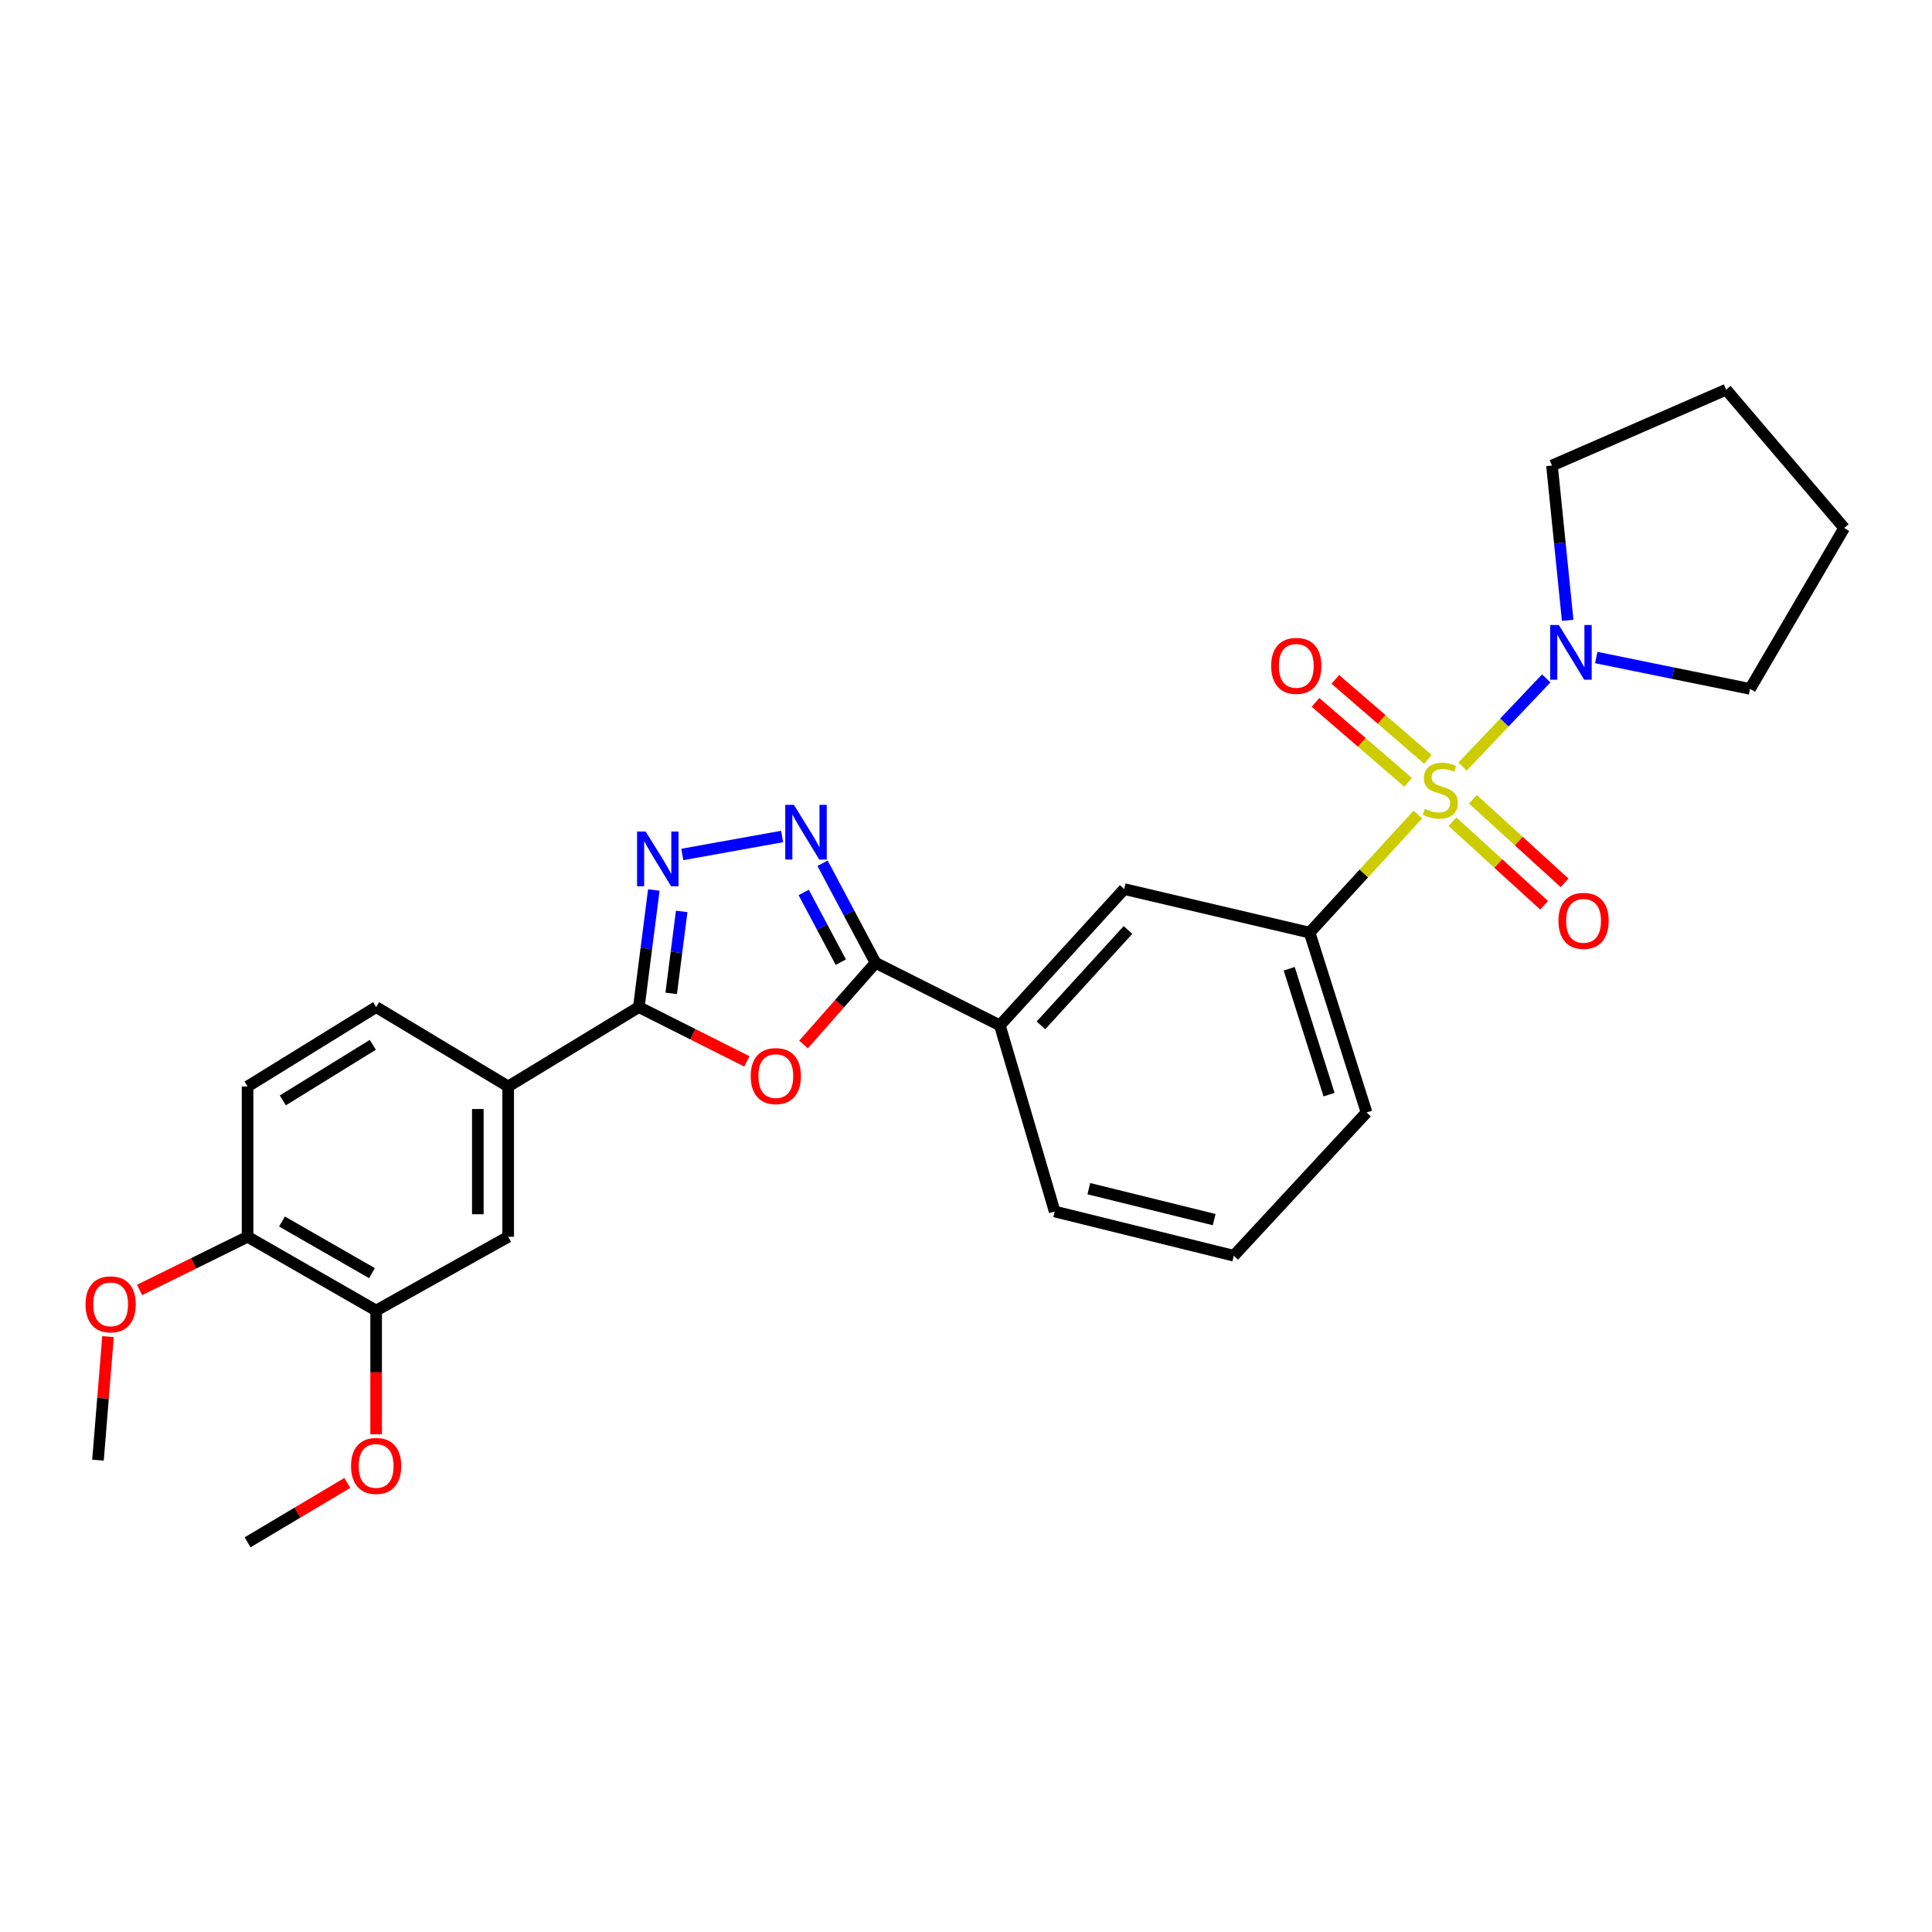 <?xml version='1.0' encoding='iso-8859-1'?>
<svg version='1.1' baseProfile='full'
              xmlns='http://www.w3.org/2000/svg'
                      xmlns:rdkit='http://www.rdkit.org/xml'
                      xmlns:xlink='http://www.w3.org/1999/xlink'
                  xml:space='preserve'
width='1000px' height='1000px' viewBox='0 0 1000 1000'>
<!-- END OF HEADER -->
<rect style='opacity:1.0;fill:#FFFFFF;stroke:none' width='1000' height='1000' x='0' y='0'> </rect>
<path class='bond-5' d='M 757.029,396.783 L 778.681,373.959' style='fill:none;fill-rule:evenodd;stroke:#CCCC00;stroke-width:6px;stroke-linecap:butt;stroke-linejoin:miter;stroke-opacity:1' />
<path class='bond-5' d='M 778.681,373.959 L 800.334,351.135' style='fill:none;fill-rule:evenodd;stroke:#0000FF;stroke-width:6px;stroke-linecap:butt;stroke-linejoin:miter;stroke-opacity:1' />
<path class='bond-6' d='M 733.91,421.578 L 705.884,452.151' style='fill:none;fill-rule:evenodd;stroke:#CCCC00;stroke-width:6px;stroke-linecap:butt;stroke-linejoin:miter;stroke-opacity:1' />
<path class='bond-6' d='M 705.884,452.151 L 677.857,482.724' style='fill:none;fill-rule:evenodd;stroke:#000000;stroke-width:6px;stroke-linecap:butt;stroke-linejoin:miter;stroke-opacity:1' />
<path class='bond-10' d='M 739.085,393.029 L 715.127,372.339' style='fill:none;fill-rule:evenodd;stroke:#CCCC00;stroke-width:6px;stroke-linecap:butt;stroke-linejoin:miter;stroke-opacity:1' />
<path class='bond-10' d='M 715.127,372.339 L 691.168,351.649' style='fill:none;fill-rule:evenodd;stroke:#FF0000;stroke-width:6px;stroke-linecap:butt;stroke-linejoin:miter;stroke-opacity:1' />
<path class='bond-10' d='M 728.816,404.922 L 704.857,384.232' style='fill:none;fill-rule:evenodd;stroke:#CCCC00;stroke-width:6px;stroke-linecap:butt;stroke-linejoin:miter;stroke-opacity:1' />
<path class='bond-10' d='M 704.857,384.232 L 680.898,363.542' style='fill:none;fill-rule:evenodd;stroke:#FF0000;stroke-width:6px;stroke-linecap:butt;stroke-linejoin:miter;stroke-opacity:1' />
<path class='bond-11' d='M 751.788,425.313 L 775.514,446.942' style='fill:none;fill-rule:evenodd;stroke:#CCCC00;stroke-width:6px;stroke-linecap:butt;stroke-linejoin:miter;stroke-opacity:1' />
<path class='bond-11' d='M 775.514,446.942 L 799.24,468.57' style='fill:none;fill-rule:evenodd;stroke:#FF0000;stroke-width:6px;stroke-linecap:butt;stroke-linejoin:miter;stroke-opacity:1' />
<path class='bond-11' d='M 762.374,413.701 L 786.1,435.329' style='fill:none;fill-rule:evenodd;stroke:#CCCC00;stroke-width:6px;stroke-linecap:butt;stroke-linejoin:miter;stroke-opacity:1' />
<path class='bond-11' d='M 786.1,435.329 L 809.826,456.958' style='fill:none;fill-rule:evenodd;stroke:#FF0000;stroke-width:6px;stroke-linecap:butt;stroke-linejoin:miter;stroke-opacity:1' />
<path class='bond-0' d='M 415.911,540.627 L 434.549,519.493' style='fill:none;fill-rule:evenodd;stroke:#FF0000;stroke-width:6px;stroke-linecap:butt;stroke-linejoin:miter;stroke-opacity:1' />
<path class='bond-0' d='M 434.549,519.493 L 453.187,498.359' style='fill:none;fill-rule:evenodd;stroke:#000000;stroke-width:6px;stroke-linecap:butt;stroke-linejoin:miter;stroke-opacity:1' />
<path class='bond-3' d='M 386.577,549.368 L 358.619,535.316' style='fill:none;fill-rule:evenodd;stroke:#FF0000;stroke-width:6px;stroke-linecap:butt;stroke-linejoin:miter;stroke-opacity:1' />
<path class='bond-3' d='M 358.619,535.316 L 330.661,521.265' style='fill:none;fill-rule:evenodd;stroke:#000000;stroke-width:6px;stroke-linecap:butt;stroke-linejoin:miter;stroke-opacity:1' />
<path class='bond-1' d='M 353.17,442.273 L 404.821,432.968' style='fill:none;fill-rule:evenodd;stroke:#0000FF;stroke-width:6px;stroke-linecap:butt;stroke-linejoin:miter;stroke-opacity:1' />
<path class='bond-30' d='M 338.421,460.653 L 334.541,490.959' style='fill:none;fill-rule:evenodd;stroke:#0000FF;stroke-width:6px;stroke-linecap:butt;stroke-linejoin:miter;stroke-opacity:1' />
<path class='bond-30' d='M 334.541,490.959 L 330.661,521.265' style='fill:none;fill-rule:evenodd;stroke:#000000;stroke-width:6px;stroke-linecap:butt;stroke-linejoin:miter;stroke-opacity:1' />
<path class='bond-30' d='M 352.843,471.74 L 350.127,492.954' style='fill:none;fill-rule:evenodd;stroke:#0000FF;stroke-width:6px;stroke-linecap:butt;stroke-linejoin:miter;stroke-opacity:1' />
<path class='bond-30' d='M 350.127,492.954 L 347.41,514.169' style='fill:none;fill-rule:evenodd;stroke:#000000;stroke-width:6px;stroke-linecap:butt;stroke-linejoin:miter;stroke-opacity:1' />
<path class='bond-2' d='M 425.745,446.816 L 439.466,472.587' style='fill:none;fill-rule:evenodd;stroke:#0000FF;stroke-width:6px;stroke-linecap:butt;stroke-linejoin:miter;stroke-opacity:1' />
<path class='bond-2' d='M 439.466,472.587 L 453.187,498.359' style='fill:none;fill-rule:evenodd;stroke:#000000;stroke-width:6px;stroke-linecap:butt;stroke-linejoin:miter;stroke-opacity:1' />
<path class='bond-2' d='M 415.992,461.931 L 425.597,479.972' style='fill:none;fill-rule:evenodd;stroke:#0000FF;stroke-width:6px;stroke-linecap:butt;stroke-linejoin:miter;stroke-opacity:1' />
<path class='bond-2' d='M 425.597,479.972 L 435.201,498.012' style='fill:none;fill-rule:evenodd;stroke:#000000;stroke-width:6px;stroke-linecap:butt;stroke-linejoin:miter;stroke-opacity:1' />
<path class='bond-7' d='M 330.661,521.265 L 263.034,562.354' style='fill:none;fill-rule:evenodd;stroke:#000000;stroke-width:6px;stroke-linecap:butt;stroke-linejoin:miter;stroke-opacity:1' />
<path class='bond-4' d='M 453.187,498.359 L 517.532,530.719' style='fill:none;fill-rule:evenodd;stroke:#000000;stroke-width:6px;stroke-linecap:butt;stroke-linejoin:miter;stroke-opacity:1' />
<path class='bond-19' d='M 826.216,340.337 L 866.021,348.448' style='fill:none;fill-rule:evenodd;stroke:#0000FF;stroke-width:6px;stroke-linecap:butt;stroke-linejoin:miter;stroke-opacity:1' />
<path class='bond-19' d='M 866.021,348.448 L 905.826,356.558' style='fill:none;fill-rule:evenodd;stroke:#000000;stroke-width:6px;stroke-linecap:butt;stroke-linejoin:miter;stroke-opacity:1' />
<path class='bond-20' d='M 811.428,321.077 L 807.363,281.015' style='fill:none;fill-rule:evenodd;stroke:#0000FF;stroke-width:6px;stroke-linecap:butt;stroke-linejoin:miter;stroke-opacity:1' />
<path class='bond-20' d='M 807.363,281.015 L 803.299,240.954' style='fill:none;fill-rule:evenodd;stroke:#000000;stroke-width:6px;stroke-linecap:butt;stroke-linejoin:miter;stroke-opacity:1' />
<path class='bond-9' d='M 677.857,482.724 L 581.885,460.185' style='fill:none;fill-rule:evenodd;stroke:#000000;stroke-width:6px;stroke-linecap:butt;stroke-linejoin:miter;stroke-opacity:1' />
<path class='bond-21' d='M 677.857,482.724 L 707.319,575.807' style='fill:none;fill-rule:evenodd;stroke:#000000;stroke-width:6px;stroke-linecap:butt;stroke-linejoin:miter;stroke-opacity:1' />
<path class='bond-21' d='M 667.296,501.428 L 687.919,566.586' style='fill:none;fill-rule:evenodd;stroke:#000000;stroke-width:6px;stroke-linecap:butt;stroke-linejoin:miter;stroke-opacity:1' />
<path class='bond-12' d='M 263.034,562.354 L 263.034,640.151' style='fill:none;fill-rule:evenodd;stroke:#000000;stroke-width:6px;stroke-linecap:butt;stroke-linejoin:miter;stroke-opacity:1' />
<path class='bond-12' d='M 247.321,574.024 L 247.321,628.482' style='fill:none;fill-rule:evenodd;stroke:#000000;stroke-width:6px;stroke-linecap:butt;stroke-linejoin:miter;stroke-opacity:1' />
<path class='bond-15' d='M 263.034,562.354 L 194.691,521.265' style='fill:none;fill-rule:evenodd;stroke:#000000;stroke-width:6px;stroke-linecap:butt;stroke-linejoin:miter;stroke-opacity:1' />
<path class='bond-8' d='M 517.532,530.719 L 581.885,460.185' style='fill:none;fill-rule:evenodd;stroke:#000000;stroke-width:6px;stroke-linecap:butt;stroke-linejoin:miter;stroke-opacity:1' />
<path class='bond-8' d='M 538.793,530.729 L 583.84,481.356' style='fill:none;fill-rule:evenodd;stroke:#000000;stroke-width:6px;stroke-linecap:butt;stroke-linejoin:miter;stroke-opacity:1' />
<path class='bond-29' d='M 517.532,530.719 L 545.903,627.075' style='fill:none;fill-rule:evenodd;stroke:#000000;stroke-width:6px;stroke-linecap:butt;stroke-linejoin:miter;stroke-opacity:1' />
<path class='bond-13' d='M 263.034,640.151 L 194.691,678.334' style='fill:none;fill-rule:evenodd;stroke:#000000;stroke-width:6px;stroke-linecap:butt;stroke-linejoin:miter;stroke-opacity:1' />
<path class='bond-17' d='M 194.691,678.334 L 194.691,710.342' style='fill:none;fill-rule:evenodd;stroke:#000000;stroke-width:6px;stroke-linecap:butt;stroke-linejoin:miter;stroke-opacity:1' />
<path class='bond-17' d='M 194.691,710.342 L 194.691,742.351' style='fill:none;fill-rule:evenodd;stroke:#FF0000;stroke-width:6px;stroke-linecap:butt;stroke-linejoin:miter;stroke-opacity:1' />
<path class='bond-31' d='M 194.691,678.334 L 128.146,640.151' style='fill:none;fill-rule:evenodd;stroke:#000000;stroke-width:6px;stroke-linecap:butt;stroke-linejoin:miter;stroke-opacity:1' />
<path class='bond-31' d='M 192.529,658.978 L 145.948,632.25' style='fill:none;fill-rule:evenodd;stroke:#000000;stroke-width:6px;stroke-linecap:butt;stroke-linejoin:miter;stroke-opacity:1' />
<path class='bond-14' d='M 128.146,640.151 L 128.146,562.354' style='fill:none;fill-rule:evenodd;stroke:#000000;stroke-width:6px;stroke-linecap:butt;stroke-linejoin:miter;stroke-opacity:1' />
<path class='bond-18' d='M 128.146,640.151 L 100.197,653.911' style='fill:none;fill-rule:evenodd;stroke:#000000;stroke-width:6px;stroke-linecap:butt;stroke-linejoin:miter;stroke-opacity:1' />
<path class='bond-18' d='M 100.197,653.911 L 72.247,667.671' style='fill:none;fill-rule:evenodd;stroke:#FF0000;stroke-width:6px;stroke-linecap:butt;stroke-linejoin:miter;stroke-opacity:1' />
<path class='bond-16' d='M 194.691,521.265 L 128.146,562.354' style='fill:none;fill-rule:evenodd;stroke:#000000;stroke-width:6px;stroke-linecap:butt;stroke-linejoin:miter;stroke-opacity:1' />
<path class='bond-16' d='M 192.965,540.798 L 146.383,569.561' style='fill:none;fill-rule:evenodd;stroke:#000000;stroke-width:6px;stroke-linecap:butt;stroke-linejoin:miter;stroke-opacity:1' />
<path class='bond-24' d='M 179.755,767.573 L 153.95,782.938' style='fill:none;fill-rule:evenodd;stroke:#FF0000;stroke-width:6px;stroke-linecap:butt;stroke-linejoin:miter;stroke-opacity:1' />
<path class='bond-24' d='M 153.95,782.938 L 128.146,798.303' style='fill:none;fill-rule:evenodd;stroke:#000000;stroke-width:6px;stroke-linecap:butt;stroke-linejoin:miter;stroke-opacity:1' />
<path class='bond-25' d='M 55.909,691.828 L 53.312,723.8' style='fill:none;fill-rule:evenodd;stroke:#FF0000;stroke-width:6px;stroke-linecap:butt;stroke-linejoin:miter;stroke-opacity:1' />
<path class='bond-25' d='M 53.312,723.8 L 50.716,755.773' style='fill:none;fill-rule:evenodd;stroke:#000000;stroke-width:6px;stroke-linecap:butt;stroke-linejoin:miter;stroke-opacity:1' />
<path class='bond-26' d='M 905.826,356.558 L 954.545,273.305' style='fill:none;fill-rule:evenodd;stroke:#000000;stroke-width:6px;stroke-linecap:butt;stroke-linejoin:miter;stroke-opacity:1' />
<path class='bond-27' d='M 803.299,240.954 L 893.457,201.697' style='fill:none;fill-rule:evenodd;stroke:#000000;stroke-width:6px;stroke-linecap:butt;stroke-linejoin:miter;stroke-opacity:1' />
<path class='bond-23' d='M 707.319,575.807 L 638.601,649.963' style='fill:none;fill-rule:evenodd;stroke:#000000;stroke-width:6px;stroke-linecap:butt;stroke-linejoin:miter;stroke-opacity:1' />
<path class='bond-22' d='M 545.903,627.075 L 638.601,649.963' style='fill:none;fill-rule:evenodd;stroke:#000000;stroke-width:6px;stroke-linecap:butt;stroke-linejoin:miter;stroke-opacity:1' />
<path class='bond-22' d='M 563.574,615.253 L 628.463,631.275' style='fill:none;fill-rule:evenodd;stroke:#000000;stroke-width:6px;stroke-linecap:butt;stroke-linejoin:miter;stroke-opacity:1' />
<path class='bond-28' d='M 954.545,273.305 L 893.457,201.697' style='fill:none;fill-rule:evenodd;stroke:#000000;stroke-width:6px;stroke-linecap:butt;stroke-linejoin:miter;stroke-opacity:1' />
<path  class='atom-0' d='M 737.493 418.663
Q 737.813 418.783, 739.133 419.343
Q 740.453 419.903, 741.893 420.263
Q 743.373 420.583, 744.813 420.583
Q 747.493 420.583, 749.053 419.303
Q 750.613 417.983, 750.613 415.703
Q 750.613 414.143, 749.813 413.183
Q 749.053 412.223, 747.853 411.703
Q 746.653 411.183, 744.653 410.583
Q 742.133 409.823, 740.613 409.103
Q 739.133 408.383, 738.053 406.863
Q 737.013 405.343, 737.013 402.783
Q 737.013 399.223, 739.413 397.023
Q 741.853 394.823, 746.653 394.823
Q 749.933 394.823, 753.653 396.383
L 752.733 399.463
Q 749.333 398.063, 746.773 398.063
Q 744.013 398.063, 742.493 399.223
Q 740.973 400.343, 741.013 402.303
Q 741.013 403.823, 741.773 404.743
Q 742.573 405.663, 743.693 406.183
Q 744.853 406.703, 746.773 407.303
Q 749.333 408.103, 750.853 408.903
Q 752.373 409.703, 753.453 411.343
Q 754.573 412.943, 754.573 415.703
Q 754.573 419.623, 751.933 421.743
Q 749.333 423.823, 744.973 423.823
Q 742.453 423.823, 740.533 423.263
Q 738.653 422.743, 736.413 421.823
L 737.493 418.663
' fill='#CCCC00'/>
<path  class='atom-1' d='M 388.561 556.979
Q 388.561 550.179, 391.921 546.379
Q 395.281 542.579, 401.561 542.579
Q 407.841 542.579, 411.201 546.379
Q 414.561 550.179, 414.561 556.979
Q 414.561 563.859, 411.161 567.779
Q 407.761 571.659, 401.561 571.659
Q 395.321 571.659, 391.921 567.779
Q 388.561 563.899, 388.561 556.979
M 401.561 568.459
Q 405.881 568.459, 408.201 565.579
Q 410.561 562.659, 410.561 556.979
Q 410.561 551.419, 408.201 548.619
Q 405.881 545.779, 401.561 545.779
Q 397.241 545.779, 394.881 548.579
Q 392.561 551.379, 392.561 556.979
Q 392.561 562.699, 394.881 565.579
Q 397.241 568.459, 401.561 568.459
' fill='#FF0000'/>
<path  class='atom-2' d='M 334.221 430.399
L 343.501 445.399
Q 344.421 446.879, 345.901 449.559
Q 347.381 452.239, 347.461 452.399
L 347.461 430.399
L 351.221 430.399
L 351.221 458.719
L 347.341 458.719
L 337.381 442.319
Q 336.221 440.399, 334.981 438.199
Q 333.781 435.999, 333.421 435.319
L 333.421 458.719
L 329.741 458.719
L 329.741 430.399
L 334.221 430.399
' fill='#0000FF'/>
<path  class='atom-3' d='M 410.927 416.581
L 420.207 431.581
Q 421.127 433.061, 422.607 435.741
Q 424.087 438.421, 424.167 438.581
L 424.167 416.581
L 427.927 416.581
L 427.927 444.901
L 424.047 444.901
L 414.087 428.501
Q 412.927 426.581, 411.687 424.381
Q 410.487 422.181, 410.127 421.501
L 410.127 444.901
L 406.447 444.901
L 406.447 416.581
L 410.927 416.581
' fill='#0000FF'/>
<path  class='atom-6' d='M 806.851 323.507
L 816.131 338.507
Q 817.051 339.987, 818.531 342.667
Q 820.011 345.347, 820.091 345.507
L 820.091 323.507
L 823.851 323.507
L 823.851 351.827
L 819.971 351.827
L 810.011 335.427
Q 808.851 333.507, 807.611 331.307
Q 806.411 329.107, 806.051 328.427
L 806.051 351.827
L 802.371 351.827
L 802.371 323.507
L 806.851 323.507
' fill='#0000FF'/>
<path  class='atom-11' d='M 657.952 344.652
Q 657.952 337.852, 661.312 334.052
Q 664.672 330.252, 670.952 330.252
Q 677.232 330.252, 680.592 334.052
Q 683.952 337.852, 683.952 344.652
Q 683.952 351.532, 680.552 355.452
Q 677.152 359.332, 670.952 359.332
Q 664.712 359.332, 661.312 355.452
Q 657.952 351.572, 657.952 344.652
M 670.952 356.132
Q 675.272 356.132, 677.592 353.252
Q 679.952 350.332, 679.952 344.652
Q 679.952 339.092, 677.592 336.292
Q 675.272 333.452, 670.952 333.452
Q 666.632 333.452, 664.272 336.252
Q 661.952 339.052, 661.952 344.652
Q 661.952 350.372, 664.272 353.252
Q 666.632 356.132, 670.952 356.132
' fill='#FF0000'/>
<path  class='atom-12' d='M 806.649 476.624
Q 806.649 469.824, 810.009 466.024
Q 813.369 462.224, 819.649 462.224
Q 825.929 462.224, 829.289 466.024
Q 832.649 469.824, 832.649 476.624
Q 832.649 483.504, 829.249 487.424
Q 825.849 491.304, 819.649 491.304
Q 813.409 491.304, 810.009 487.424
Q 806.649 483.544, 806.649 476.624
M 819.649 488.104
Q 823.969 488.104, 826.289 485.224
Q 828.649 482.304, 828.649 476.624
Q 828.649 471.064, 826.289 468.264
Q 823.969 465.424, 819.649 465.424
Q 815.329 465.424, 812.969 468.224
Q 810.649 471.024, 810.649 476.624
Q 810.649 482.344, 812.969 485.224
Q 815.329 488.104, 819.649 488.104
' fill='#FF0000'/>
<path  class='atom-18' d='M 181.691 758.76
Q 181.691 751.96, 185.051 748.16
Q 188.411 744.36, 194.691 744.36
Q 200.971 744.36, 204.331 748.16
Q 207.691 751.96, 207.691 758.76
Q 207.691 765.64, 204.291 769.56
Q 200.891 773.44, 194.691 773.44
Q 188.451 773.44, 185.051 769.56
Q 181.691 765.68, 181.691 758.76
M 194.691 770.24
Q 199.011 770.24, 201.331 767.36
Q 203.691 764.44, 203.691 758.76
Q 203.691 753.2, 201.331 750.4
Q 199.011 747.56, 194.691 747.56
Q 190.371 747.56, 188.011 750.36
Q 185.691 753.16, 185.691 758.76
Q 185.691 764.48, 188.011 767.36
Q 190.371 770.24, 194.691 770.24
' fill='#FF0000'/>
<path  class='atom-19' d='M 44.272 675.123
Q 44.272 668.323, 47.632 664.523
Q 50.992 660.723, 57.272 660.723
Q 63.552 660.723, 66.912 664.523
Q 70.272 668.323, 70.272 675.123
Q 70.272 682.003, 66.872 685.923
Q 63.472 689.803, 57.272 689.803
Q 51.032 689.803, 47.632 685.923
Q 44.272 682.043, 44.272 675.123
M 57.272 686.603
Q 61.592 686.603, 63.912 683.723
Q 66.272 680.803, 66.272 675.123
Q 66.272 669.563, 63.912 666.763
Q 61.592 663.923, 57.272 663.923
Q 52.952 663.923, 50.592 666.723
Q 48.272 669.523, 48.272 675.123
Q 48.272 680.843, 50.592 683.723
Q 52.952 686.603, 57.272 686.603
' fill='#FF0000'/>
</svg>
